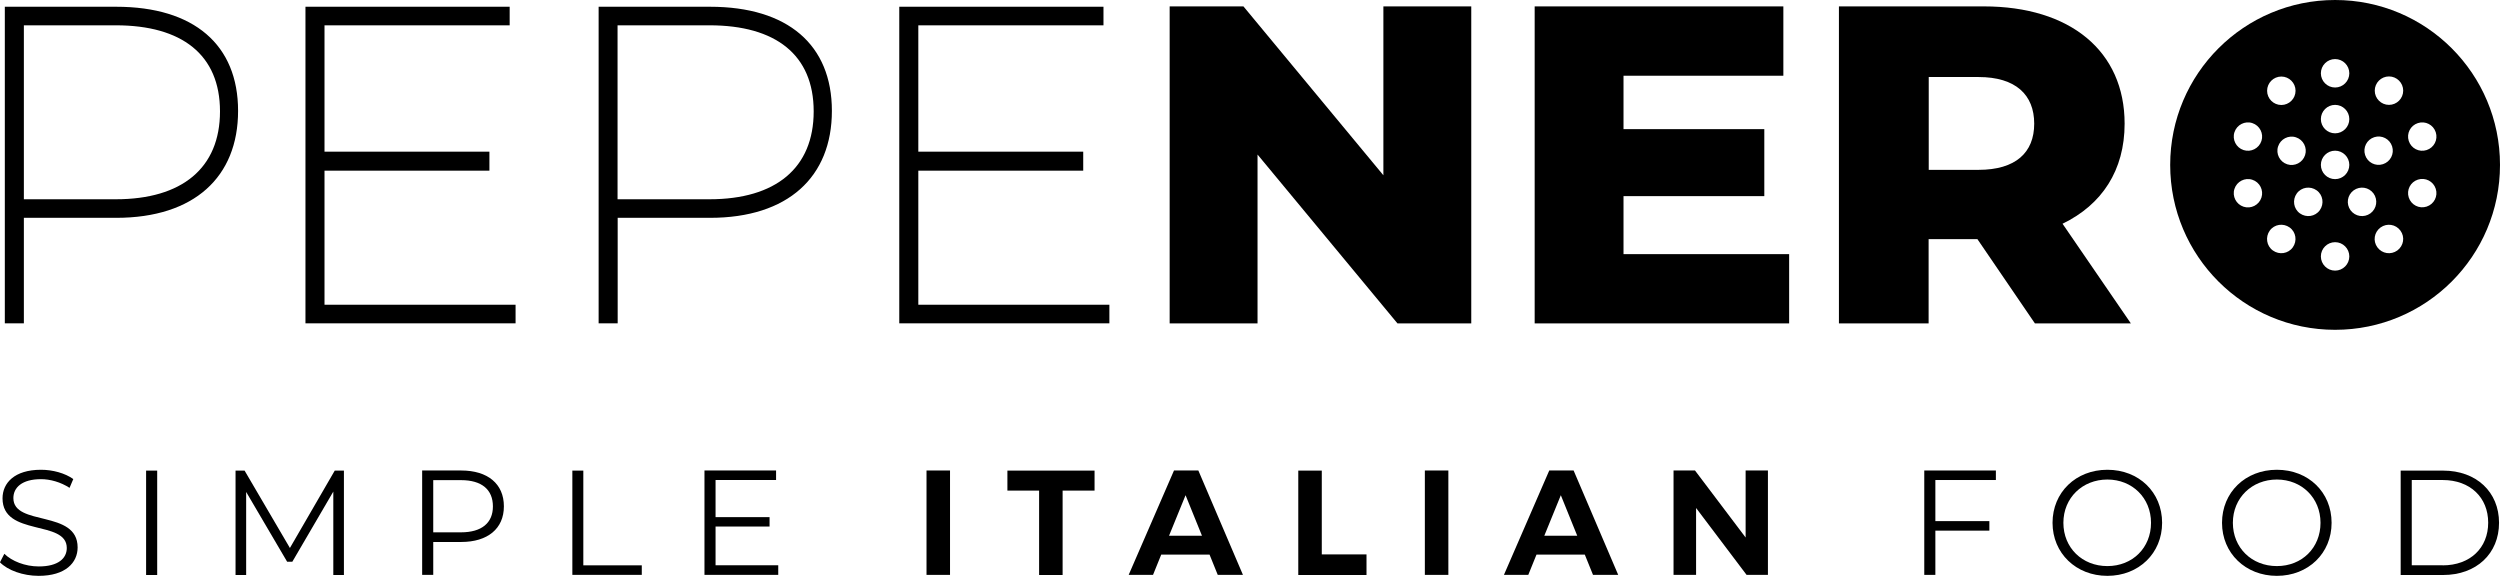 <?xml version="1.0" encoding="UTF-8"?>
<svg id="Layer_2" data-name="Layer 2" xmlns="http://www.w3.org/2000/svg" viewBox="0 0 207.39 47.77">
  <defs>
    <style>
      .cls-1 {
        fill: #000;
        stroke-width: 0px;
      }
    </style>
  </defs>
  <g id="Layer_1-2" data-name="Layer 1">
    <g>
      <g>
        <path class="cls-1" d="M9.64.56c6.46,0,10.11,3.16,10.11,8.64s-3.64,8.87-10.11,8.87H1.98v8.75H.4V.56h9.24ZM1.98,16.53h7.63c5.49,0,8.64-2.59,8.64-7.29s-3.16-7.14-8.64-7.14H1.98v14.43Z"/>
        <path class="cls-1" d="M26.92,2.1v10.48h13.68v1.58h-13.68v11.12h15.85v1.54h-17.43V.56h16.94v1.54h-15.37Z"/>
        <path class="cls-1" d="M58.9.56c6.46,0,10.11,3.16,10.11,8.64s-3.64,8.87-10.11,8.87h-7.66v8.75h-1.58V.56h9.24ZM51.23,16.53h7.63c5.49,0,8.64-2.59,8.64-7.29s-3.16-7.14-8.64-7.14h-7.63v14.43Z"/>
        <path class="cls-1" d="M76.18,2.1v10.48h13.68v1.58h-13.68v11.12h15.85v1.54h-17.43V.56h16.94v1.54h-15.37Z"/>
        <path class="cls-1" d="M122.05.53v26.3h-6.12l-11.61-14.01v14.01h-7.29V.53h6.12l11.61,14.01V.53h7.29Z"/>
        <path class="cls-1" d="M148.42,21.08v5.75h-21.11V.53h20.63v5.75h-13.26v4.43h11.68v5.56h-11.68v4.81h13.75Z"/>
        <path class="cls-1" d="M164.05,19.84h-4.06v6.99h-7.44V.53h12.02c7.18,0,11.68,3.72,11.68,9.73,0,3.87-1.88,6.72-5.15,8.3l5.67,8.27h-7.96l-4.77-6.99ZM164.13,6.39h-4.13v7.7h4.13c3.08,0,4.62-1.43,4.62-3.83s-1.54-3.87-4.62-3.87Z"/>
      </g>
      <path class="cls-1" d="M193.71,0c-7.55,0-13.68,6.12-13.68,13.68s6.12,13.68,13.68,13.68,13.68-6.12,13.68-13.68-6.12-13.68-13.68-13.68ZM200.58,10.21c.62-.2,1.28.14,1.48.76.2.62-.14,1.28-.76,1.48-.62.2-1.28-.14-1.48-.76s.14-1.28.76-1.48ZM196.96,11.38c.62-.2,1.28.14,1.48.76s-.14,1.28-.76,1.48c-.62.2-1.28-.14-1.48-.76-.2-.62.14-1.28.76-1.48ZM193.71,4.9c.65,0,1.18.53,1.18,1.18s-.53,1.18-1.18,1.18-1.18-.53-1.18-1.18.53-1.18,1.18-1.18ZM193.71,8.7c.65,0,1.18.53,1.18,1.18s-.53,1.18-1.18,1.18-1.18-.53-1.18-1.18.53-1.18,1.18-1.18ZM193.71,12.5c.65,0,1.18.53,1.18,1.18s-.53,1.18-1.18,1.18-1.18-.53-1.18-1.18.53-1.18,1.18-1.18ZM191.22,12.87c-.2.62-.87.96-1.48.76-.62-.2-.96-.87-.76-1.48.2-.62.87-.96,1.48-.76.62.2.96.87.76,1.48ZM187.6,16.39c-.2.62-.87.96-1.48.76-.62-.2-.96-.87-.76-1.48.2-.62.87-.96,1.48-.76.62.2.96.87.76,1.48ZM187.6,11.69c-.2.62-.87.96-1.48.76-.62-.2-.96-.87-.76-1.48.2-.62.87-.96,1.48-.76.62.2.96.87.76,1.48ZM189.25,6.35c.65,0,1.18.53,1.18,1.18s-.53,1.18-1.18,1.18-1.18-.53-1.18-1.18.53-1.18,1.18-1.18ZM190.2,20.52c-.38.53-1.12.64-1.65.26-.53-.38-.64-1.12-.26-1.65s1.12-.64,1.65-.26c.53.38.64,1.12.26,1.65ZM190.79,17.7c-.53-.38-.64-1.12-.26-1.65.38-.53,1.12-.64,1.65-.26.53.38.64,1.12.26,1.65s-1.12.64-1.65.26ZM193.71,22.45c-.65,0-1.18-.53-1.18-1.18s.53-1.18,1.18-1.18,1.18.53,1.18,1.18-.53,1.18-1.18,1.18ZM196.64,17.7c-.53.38-1.26.27-1.65-.26-.38-.53-.27-1.26.26-1.65.53-.38,1.26-.27,1.65.26.38.53.27,1.26-.26,1.65ZM198.87,20.78c-.53.38-1.26.27-1.65-.26s-.27-1.26.26-1.65c.53-.38,1.26-.27,1.65.26s.27,1.26-.26,1.65ZM198.18,8.7c-.65,0-1.18-.53-1.18-1.18s.53-1.18,1.18-1.18,1.18.53,1.18,1.18-.53,1.18-1.18,1.18ZM201.3,17.14c-.62.2-1.28-.14-1.48-.76s.14-1.28.76-1.48c.62-.2,1.28.14,1.48.76.2.62-.14,1.28-.76,1.48Z"/>
      <g>
        <path class="cls-1" d="M0,46.64l.36-.7c.62.61,1.72,1.05,2.86,1.05,1.62,0,2.32-.68,2.32-1.53,0-2.37-5.33-.92-5.33-4.12,0-1.27.99-2.37,3.19-2.37.98,0,1.99.28,2.68.77l-.31.73c-.74-.48-1.61-.72-2.37-.72-1.58,0-2.29.7-2.29,1.57,0,2.37,5.33.94,5.33,4.09,0,1.27-1.01,2.36-3.23,2.36-1.3,0-2.57-.46-3.22-1.13Z"/>
        <path class="cls-1" d="M12.12,39.04h.92v8.66h-.92v-8.66Z"/>
        <path class="cls-1" d="M28.53,39.04v8.66h-.88v-6.92l-3.4,5.82h-.43l-3.4-5.79v6.89h-.88v-8.66h.75l3.76,6.42,3.72-6.42h.75Z"/>
        <path class="cls-1" d="M41.8,42.01c0,1.84-1.34,2.95-3.54,2.95h-2.32v2.73h-.92v-8.66h3.24c2.2,0,3.54,1.11,3.54,2.97ZM40.89,42.01c0-1.39-.92-2.18-2.65-2.18h-2.3v4.33h2.3c1.73,0,2.65-.79,2.65-2.15Z"/>
        <path class="cls-1" d="M47.47,39.04h.92v7.86h4.85v.79h-5.76v-8.66Z"/>
        <path class="cls-1" d="M64.56,46.9v.79h-6.12v-8.66h5.94v.79h-5.02v3.08h4.48v.78h-4.48v3.21h5.21Z"/>
        <path class="cls-1" d="M76.86,47.69v-8.66h1.95v8.66h-1.95Z"/>
        <path class="cls-1" d="M88.15,40.7v7h-1.95v-7h-2.63v-1.66h7.23v1.66h-2.65Z"/>
        <path class="cls-1" d="M96.33,46.01l-.68,1.68h-2.02l3.76-8.66h2.02l3.7,8.66h-2.09l-.68-1.68h-4.01ZM98.35,41.08l-1.37,3.36h2.73l-1.36-3.36Z"/>
        <path class="cls-1" d="M113.36,45.99v1.71h-5.66v-8.66h1.95v6.95h3.71Z"/>
        <path class="cls-1" d="M118.2,47.69v-8.66h1.95v8.66h-1.95Z"/>
        <path class="cls-1" d="M127.46,46.01l-.68,1.68h-2.02l3.76-8.66h2.02l3.7,8.66h-2.09l-.68-1.68h-4.01ZM129.48,41.08l-1.37,3.36h2.73l-1.36-3.36Z"/>
        <path class="cls-1" d="M144.89,47.69l-4.19-5.55v5.55h-1.87v-8.66h1.78l4.2,5.56v-5.56h1.85v8.66h-1.78Z"/>
        <path class="cls-1" d="M160.55,39.83v3.4h4.48v.79h-4.48v3.67h-.92v-8.66h5.94v.79h-5.02Z"/>
        <path class="cls-1" d="M170.27,43.37c0-2.52,1.93-4.4,4.55-4.4s4.54,1.87,4.54,4.4-1.94,4.4-4.54,4.4-4.55-1.88-4.55-4.4ZM178.44,43.37c0-2.06-1.55-3.59-3.62-3.59s-3.65,1.52-3.65,3.59,1.56,3.59,3.65,3.59,3.62-1.52,3.62-3.59Z"/>
        <path class="cls-1" d="M184.33,43.37c0-2.52,1.93-4.4,4.55-4.4s4.54,1.87,4.54,4.4-1.94,4.4-4.54,4.4-4.55-1.88-4.55-4.4ZM192.5,43.37c0-2.06-1.55-3.59-3.62-3.59s-3.65,1.52-3.65,3.59,1.56,3.59,3.65,3.59,3.62-1.52,3.62-3.59Z"/>
        <path class="cls-1" d="M199.15,39.04h3.52c2.77,0,4.64,1.78,4.64,4.33s-1.87,4.33-4.64,4.33h-3.52v-8.66ZM202.63,46.9c2.3,0,3.78-1.46,3.78-3.54s-1.48-3.54-3.78-3.54h-2.56v7.07h2.56Z"/>
      </g>
    </g>
  </g>
</svg>